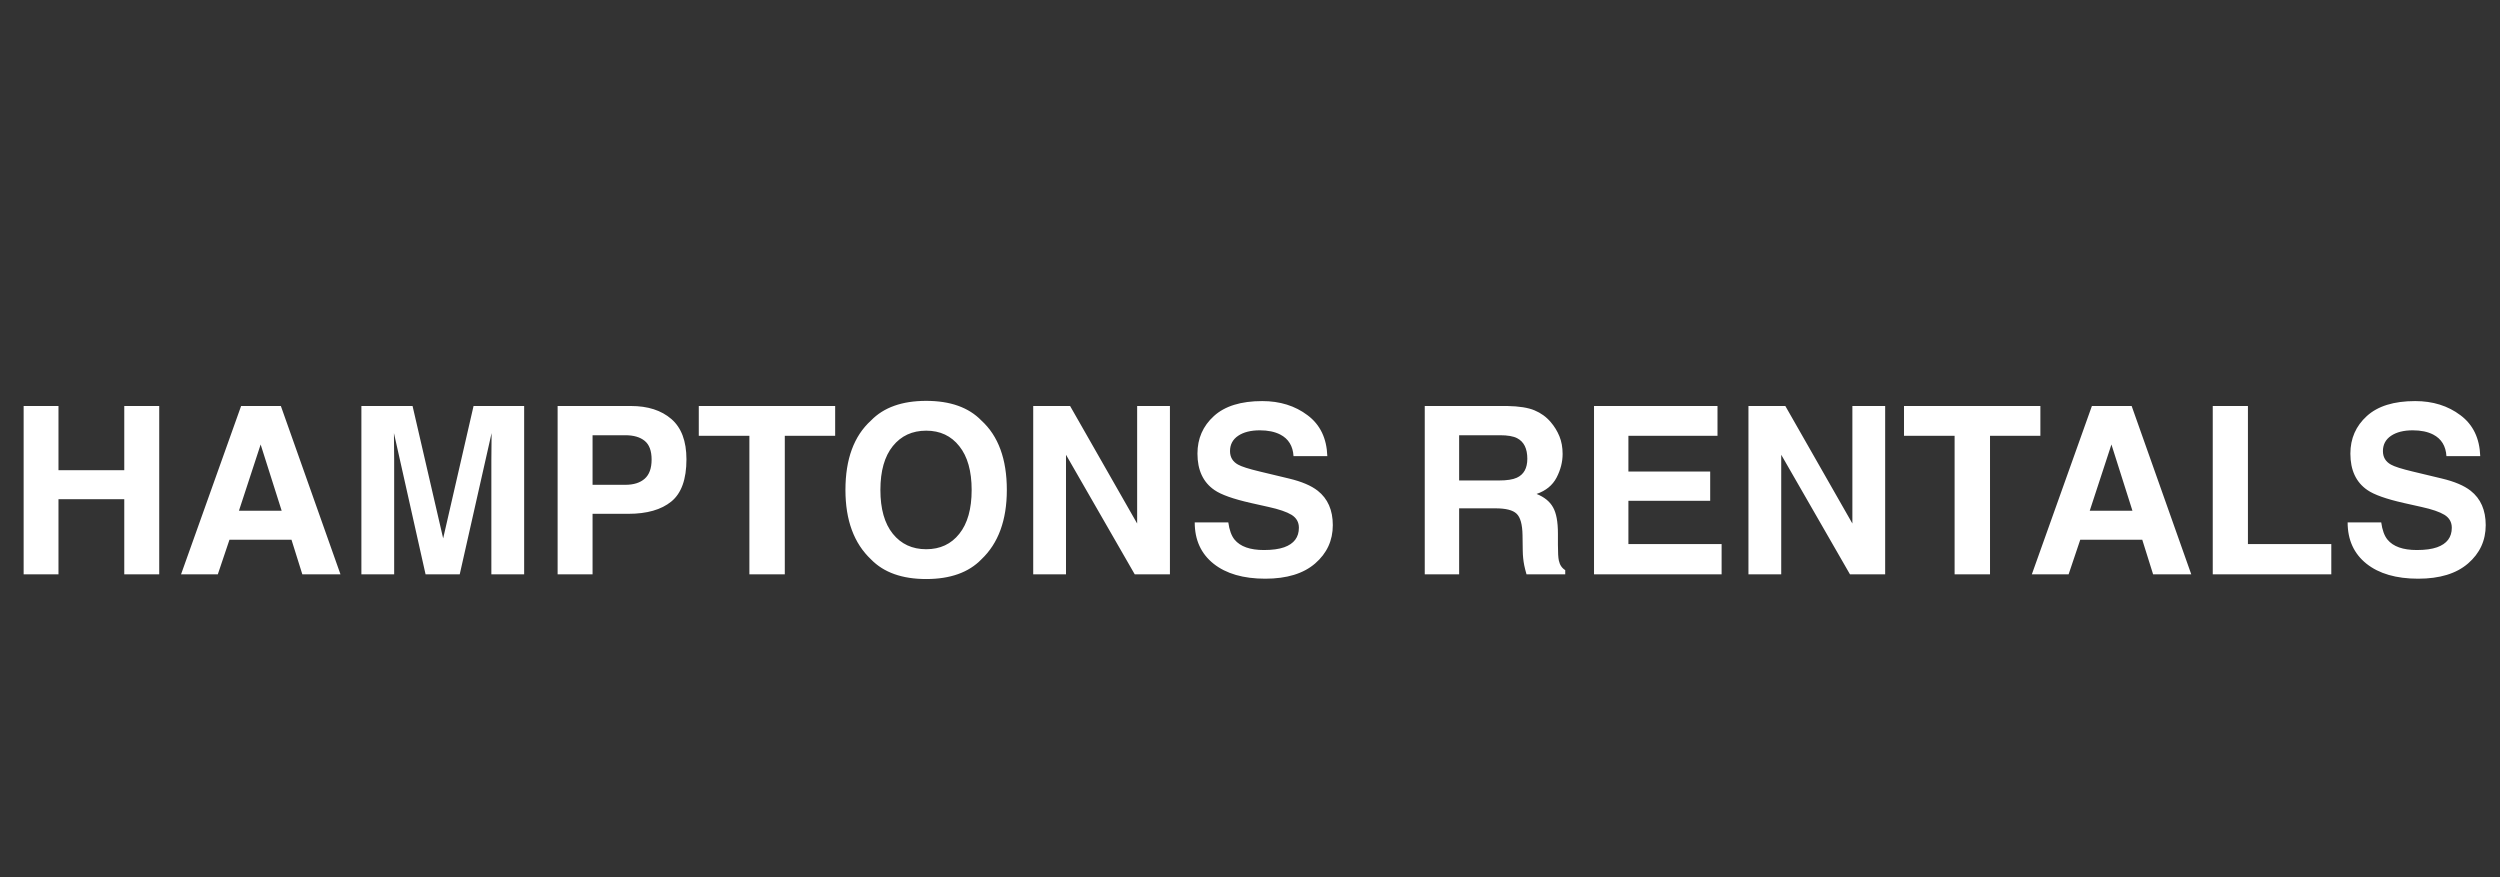<?xml version="1.0" encoding="UTF-8"?>
<svg xmlns="http://www.w3.org/2000/svg" width="171" height="60" viewBox="0 0 171 60" fill="none">
  <rect x="0" y="0" width="171" height="60" fill="#333333" stroke="none"/>
  <path d="M1.617 39.286V27.77H4V32.161H8.5V27.77H10.891V39.286H8.5V34.145H4V39.286H1.617ZM16.344 34.934H19.266L17.828 30.403L16.344 34.934ZM16.492 27.77H19.211L23.289 39.286H20.68L19.938 36.919H15.695L14.898 39.286H12.383L16.492 27.77ZM32.391 27.77H35.852V39.286H33.609V31.497C33.609 31.273 33.612 30.96 33.617 30.559C33.622 30.153 33.625 29.84 33.625 29.622L31.445 39.286H29.109L26.945 29.622C26.945 29.84 26.948 30.153 26.953 30.559C26.958 30.96 26.961 31.273 26.961 31.497V39.286H24.719V27.77H28.219L30.312 36.825L32.391 27.77ZM44.57 31.434C44.57 30.835 44.411 30.408 44.094 30.153C43.781 29.898 43.341 29.77 42.773 29.77H40.531V33.161H42.773C43.341 33.161 43.781 33.023 44.094 32.747C44.411 32.471 44.57 32.033 44.57 31.434ZM46.953 31.419C46.953 32.778 46.609 33.739 45.922 34.301C45.234 34.864 44.253 35.145 42.977 35.145H40.531V39.286H38.141V27.77H43.156C44.312 27.77 45.234 28.067 45.922 28.661C46.609 29.255 46.953 30.174 46.953 31.419ZM57.125 27.77V29.809H53.68V39.286H51.258V29.809H47.797V27.77H57.125ZM63.352 37.567C64.305 37.567 65.06 37.215 65.617 36.512C66.18 35.809 66.461 34.809 66.461 33.512C66.461 32.221 66.18 31.223 65.617 30.52C65.06 29.812 64.305 29.458 63.352 29.458C62.398 29.458 61.638 29.809 61.07 30.512C60.503 31.215 60.219 32.215 60.219 33.512C60.219 34.809 60.503 35.809 61.07 36.512C61.638 37.215 62.398 37.567 63.352 37.567ZM68.867 33.512C68.867 35.58 68.287 37.163 67.125 38.262C66.255 39.158 64.997 39.606 63.352 39.606C61.706 39.606 60.448 39.158 59.578 38.262C58.411 37.163 57.828 35.58 57.828 33.512C57.828 31.403 58.411 29.82 59.578 28.762C60.448 27.866 61.706 27.419 63.352 27.419C64.997 27.419 66.255 27.866 67.125 28.762C68.287 29.82 68.867 31.403 68.867 33.512ZM70.672 27.77H73.195L77.781 35.809V27.77H80.023V39.286H77.617L72.914 31.106V39.286H70.672V27.77ZM84.016 35.731C84.088 36.257 84.232 36.65 84.445 36.911C84.836 37.385 85.505 37.622 86.453 37.622C87.021 37.622 87.482 37.559 87.836 37.434C88.508 37.195 88.844 36.749 88.844 36.098C88.844 35.718 88.677 35.424 88.344 35.215C88.01 35.012 87.487 34.833 86.773 34.676L85.555 34.403C84.357 34.132 83.529 33.838 83.07 33.52C82.294 32.989 81.906 32.158 81.906 31.028C81.906 29.997 82.281 29.14 83.031 28.458C83.781 27.775 84.883 27.434 86.336 27.434C87.549 27.434 88.583 27.757 89.438 28.403C90.297 29.044 90.747 29.976 90.789 31.2H88.477C88.435 30.507 88.133 30.015 87.57 29.723C87.195 29.531 86.729 29.434 86.172 29.434C85.552 29.434 85.057 29.559 84.688 29.809C84.318 30.059 84.133 30.408 84.133 30.856C84.133 31.267 84.315 31.575 84.68 31.778C84.914 31.913 85.414 32.072 86.18 32.255L88.164 32.731C89.034 32.939 89.69 33.218 90.133 33.567C90.82 34.109 91.164 34.892 91.164 35.919C91.164 36.971 90.76 37.846 89.953 38.544C89.151 39.236 88.016 39.583 86.547 39.583C85.047 39.583 83.867 39.242 83.008 38.559C82.148 37.872 81.719 36.929 81.719 35.731H84.016ZM99.805 29.77V32.864H102.531C103.073 32.864 103.479 32.801 103.75 32.676C104.229 32.458 104.469 32.025 104.469 31.38C104.469 30.682 104.237 30.213 103.773 29.973C103.513 29.838 103.122 29.77 102.602 29.77H99.805ZM103.102 27.77C103.909 27.786 104.529 27.885 104.961 28.067C105.398 28.249 105.768 28.517 106.07 28.872C106.32 29.163 106.518 29.486 106.664 29.84C106.81 30.195 106.883 30.598 106.883 31.051C106.883 31.598 106.745 32.137 106.469 32.669C106.193 33.195 105.737 33.567 105.102 33.786C105.633 33.999 106.008 34.304 106.227 34.7C106.451 35.09 106.562 35.689 106.562 36.497V37.27C106.562 37.796 106.583 38.153 106.625 38.34C106.688 38.637 106.833 38.856 107.062 38.997V39.286H104.414C104.341 39.031 104.289 38.825 104.258 38.669C104.195 38.346 104.161 38.015 104.156 37.676L104.141 36.606C104.13 35.872 103.995 35.382 103.734 35.137C103.479 34.892 102.997 34.77 102.289 34.77H99.805V39.286H97.453V27.77H103.102ZM117.477 29.809H111.383V32.255H116.977V34.255H111.383V37.215H117.758V39.286H109.031V27.77H117.477V29.809ZM119.594 27.77H122.117L126.703 35.809V27.77H128.945V39.286H126.539L121.836 31.106V39.286H119.594V27.77ZM139.562 27.77V29.809H136.117V39.286H133.695V29.809H130.234V27.77H139.562ZM142.938 34.934H145.859L144.422 30.403L142.938 34.934ZM143.086 27.77H145.805L149.883 39.286H147.273L146.531 36.919H142.289L141.492 39.286H138.977L143.086 27.77ZM151.352 27.77H153.758V37.215H159.461V39.286H151.352V27.77ZM162.875 35.731C162.948 36.257 163.091 36.65 163.305 36.911C163.695 37.385 164.365 37.622 165.312 37.622C165.88 37.622 166.341 37.559 166.695 37.434C167.367 37.195 167.703 36.749 167.703 36.098C167.703 35.718 167.536 35.424 167.203 35.215C166.87 35.012 166.346 34.833 165.633 34.676L164.414 34.403C163.216 34.132 162.388 33.838 161.93 33.52C161.154 32.989 160.766 32.158 160.766 31.028C160.766 29.997 161.141 29.14 161.891 28.458C162.641 27.775 163.742 27.434 165.195 27.434C166.409 27.434 167.443 27.757 168.297 28.403C169.156 29.044 169.607 29.976 169.648 31.2H167.336C167.294 30.507 166.992 30.015 166.43 29.723C166.055 29.531 165.589 29.434 165.031 29.434C164.411 29.434 163.917 29.559 163.547 29.809C163.177 30.059 162.992 30.408 162.992 30.856C162.992 31.267 163.174 31.575 163.539 31.778C163.773 31.913 164.273 32.072 165.039 32.255L167.023 32.731C167.893 32.939 168.549 33.218 168.992 33.567C169.68 34.109 170.023 34.892 170.023 35.919C170.023 36.971 169.62 37.846 168.812 38.544C168.01 39.236 166.875 39.583 165.406 39.583C163.906 39.583 162.727 39.242 161.867 38.559C161.008 37.872 160.578 36.929 160.578 35.731H162.875Z" fill="white"></path>
</svg>
